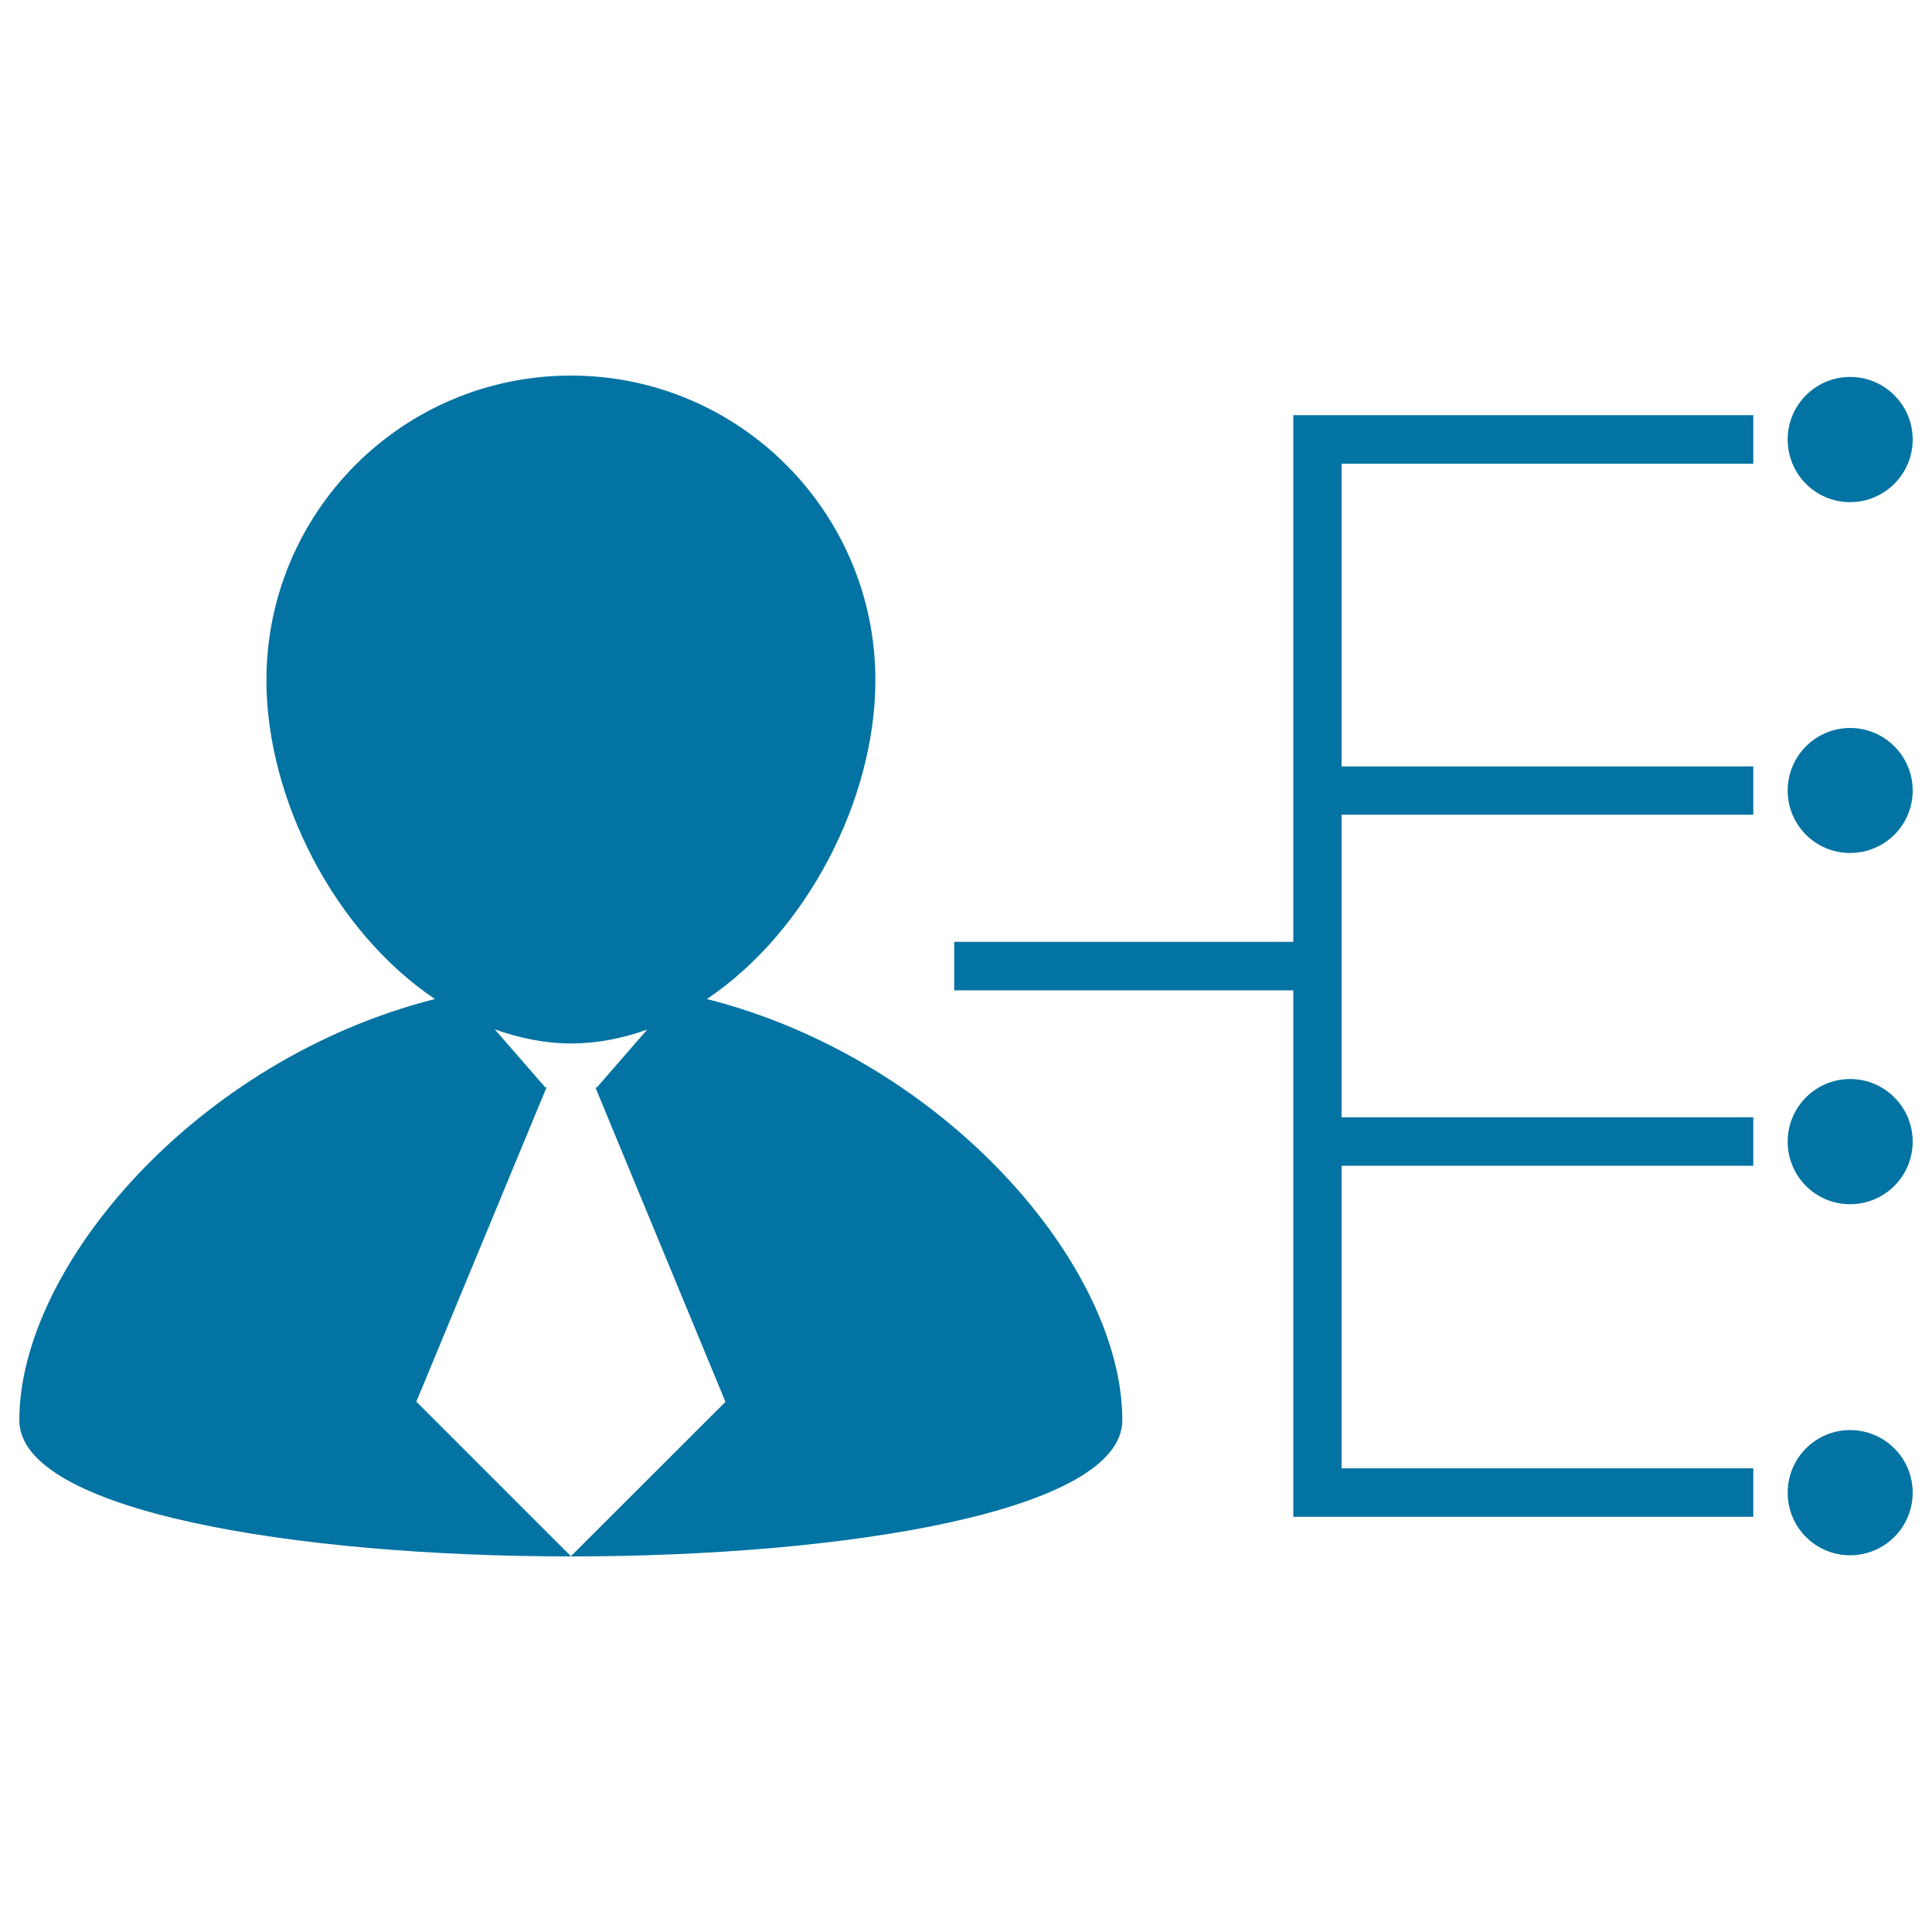 <svg xmlns="http://www.w3.org/2000/svg" viewBox="0 0 1000 1000" style="fill:#0273a2">
<title>Businessman Wearing Tie Connected To Links SVG icon</title>
<g><g><path d="M365.9,517.1c51.7-34.8,87.2-103.3,87.2-165c0-87.1-70.6-157.7-157.6-157.7c-87.1,0-157.6,70.6-157.6,157.7c0,61.7,35.5,130.2,87.2,165C101.6,548.4,10,655.6,10,735.1c0,94,570.9,94,570.9,0C581,655.7,489.4,548.5,365.9,517.1z M295.5,805.5l-80-80l67.4-162.7h-0.7l-26.1-30c12.7,4.5,25.9,7.3,39.5,7.3c13.6,0,26.8-2.7,39.4-7.2l-26.1,30h-0.7l67.3,162.7L295.5,805.5z"/><path d="M957.6,195.1c17.9,0,32.4,14.5,32.4,32.4c0,17.9-14.5,32.4-32.4,32.4c-17.9,0-32.3-14.5-32.3-32.4C925.3,209.6,939.8,195.1,957.6,195.1z"/><path d="M957.6,376.8c17.9,0,32.4,14.5,32.4,32.4c0,17.9-14.5,32.3-32.4,32.3c-17.9,0-32.3-14.5-32.3-32.3C925.3,391.3,939.8,376.8,957.6,376.8z"/><path d="M957.6,558.5c17.9,0,32.4,14.5,32.4,32.4c0,17.9-14.5,32.4-32.4,32.4c-17.9,0-32.3-14.5-32.3-32.4C925.3,573,939.8,558.5,957.6,558.5z"/><path d="M957.6,740.2c17.9,0,32.4,14.5,32.4,32.4c0,17.9-14.5,32.4-32.4,32.4c-17.9,0-32.3-14.5-32.3-32.4C925.3,754.7,939.8,740.2,957.6,740.2z"/><polygon points="681.9,214.9 669.4,214.9 669.4,487.5 493.9,487.5 493.9,512.6 669.4,512.6 669.4,785.1 681.9,785.1 694.4,785.1 907.5,785.1 907.5,760 694.4,760 694.4,603.4 907.5,603.4 907.5,578.3 694.4,578.3 694.4,421.7 907.5,421.7 907.5,396.7 694.4,396.7 694.4,240 907.5,240 907.5,214.9 694.4,214.9 "/></g></g>
</svg>